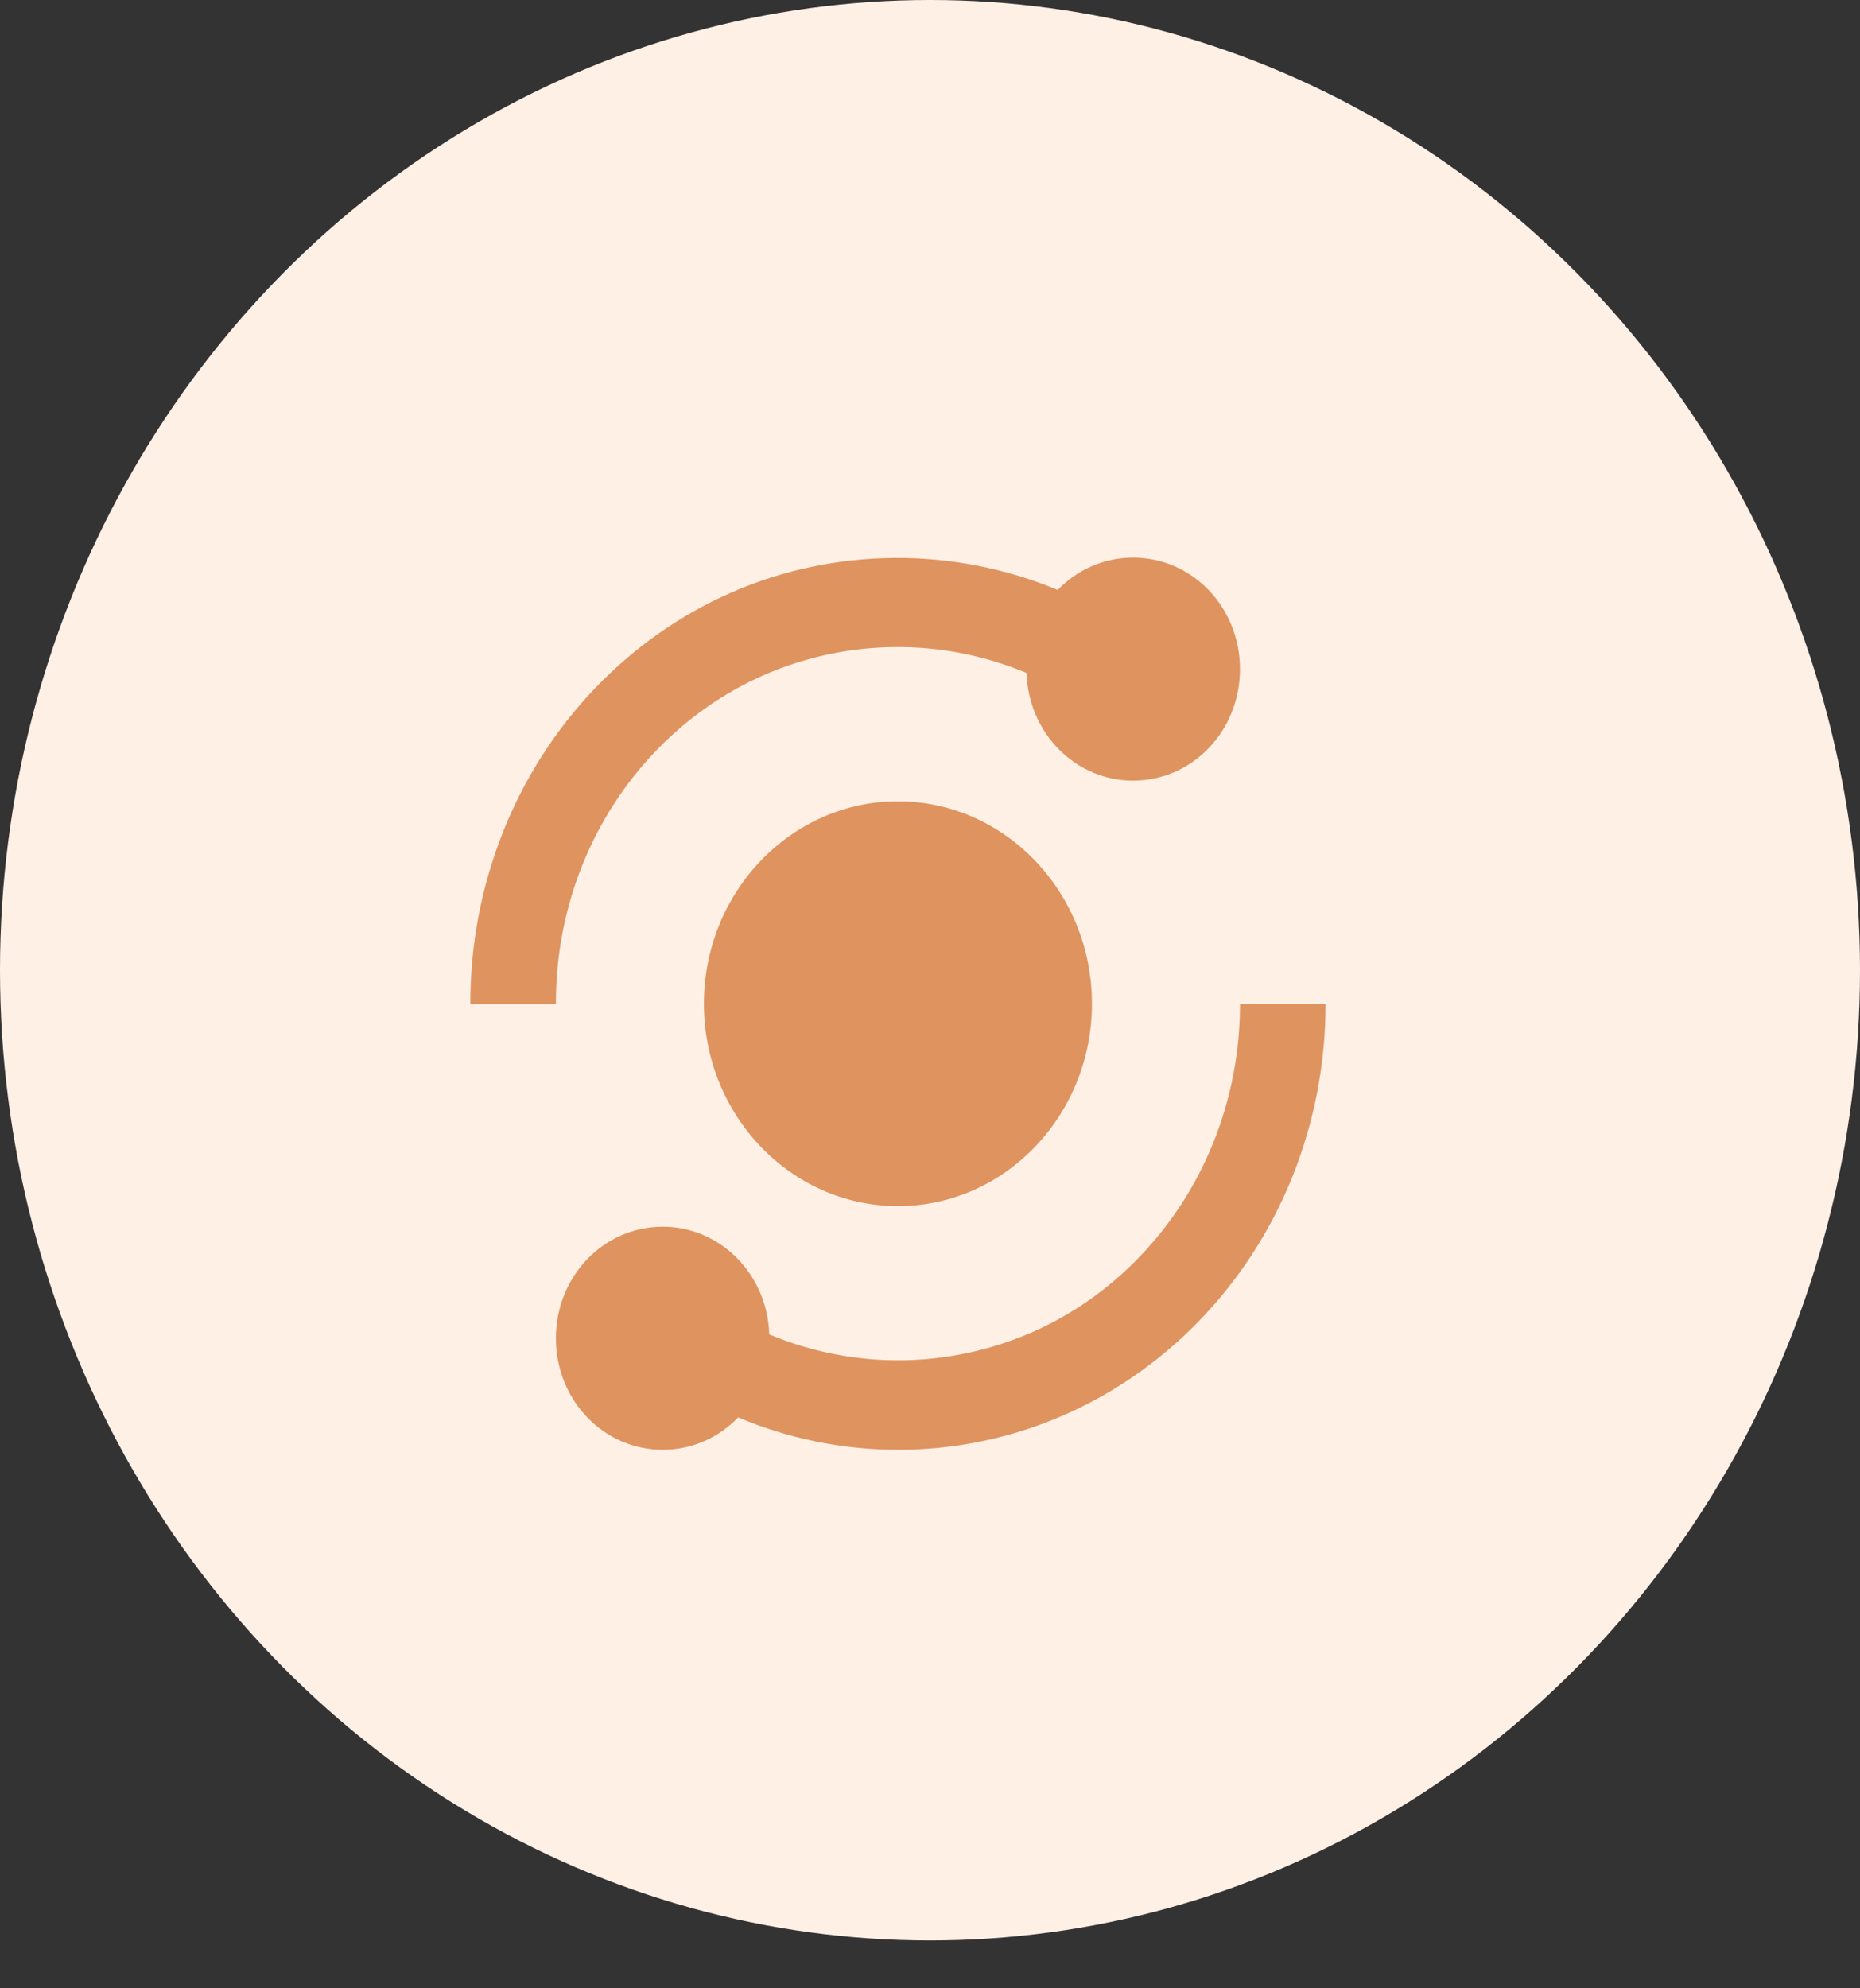 <svg width="29" height="31" viewBox="0 0 29 31" fill="none" xmlns="http://www.w3.org/2000/svg">
<rect x="0" y="0" width="29" height="31" fill="#333333" stroke="none"/>
<ellipse cx="14.5" cy="15.127" rx="14.5" ry="15.127" fill="#FFF0E6"/>
<path d="M9.084 13.477C9.35 12.817 9.738 12.216 10.224 11.71C10.709 11.203 11.285 10.799 11.919 10.521C13.225 9.955 14.692 9.944 16.005 10.492C16.019 10.943 16.199 11.37 16.51 11.683C16.82 11.997 17.235 12.172 17.667 12.171C18.591 12.171 19.333 11.396 19.333 10.433C19.333 9.469 18.591 8.694 17.667 8.694C17.207 8.694 16.792 8.886 16.491 9.198C14.871 8.521 13.009 8.532 11.401 9.239C10.608 9.587 9.895 10.088 9.281 10.727C8.662 11.373 8.171 12.14 7.837 12.985C7.503 13.83 7.332 14.735 7.333 15.649H8.667C8.667 14.893 8.807 14.163 9.084 13.477ZM18.915 17.82C18.648 18.482 18.264 19.077 17.775 19.587C17.287 20.097 16.716 20.498 16.081 20.776C14.774 21.343 13.307 21.353 11.994 20.805C11.981 20.355 11.8 19.927 11.49 19.614C11.18 19.3 10.765 19.125 10.333 19.126C9.409 19.126 8.667 19.901 8.667 20.865C8.667 21.829 9.409 22.604 10.333 22.604C10.793 22.604 11.208 22.412 11.509 22.099C12.3 22.433 13.146 22.604 14 22.604C15.311 22.606 16.594 22.205 17.687 21.45C18.78 20.695 19.635 19.62 20.145 18.36C20.491 17.502 20.669 16.58 20.667 15.649H19.333C19.335 16.394 19.193 17.133 18.915 17.82Z" fill="#DF935F"/>
<path d="M14 12.493C12.332 12.493 10.975 13.909 10.975 15.649C10.975 17.389 12.332 18.805 14 18.805C15.668 18.805 17.025 17.389 17.025 15.649C17.025 13.909 15.668 12.493 14 12.493Z" fill="#DF935F"/>
</svg>

